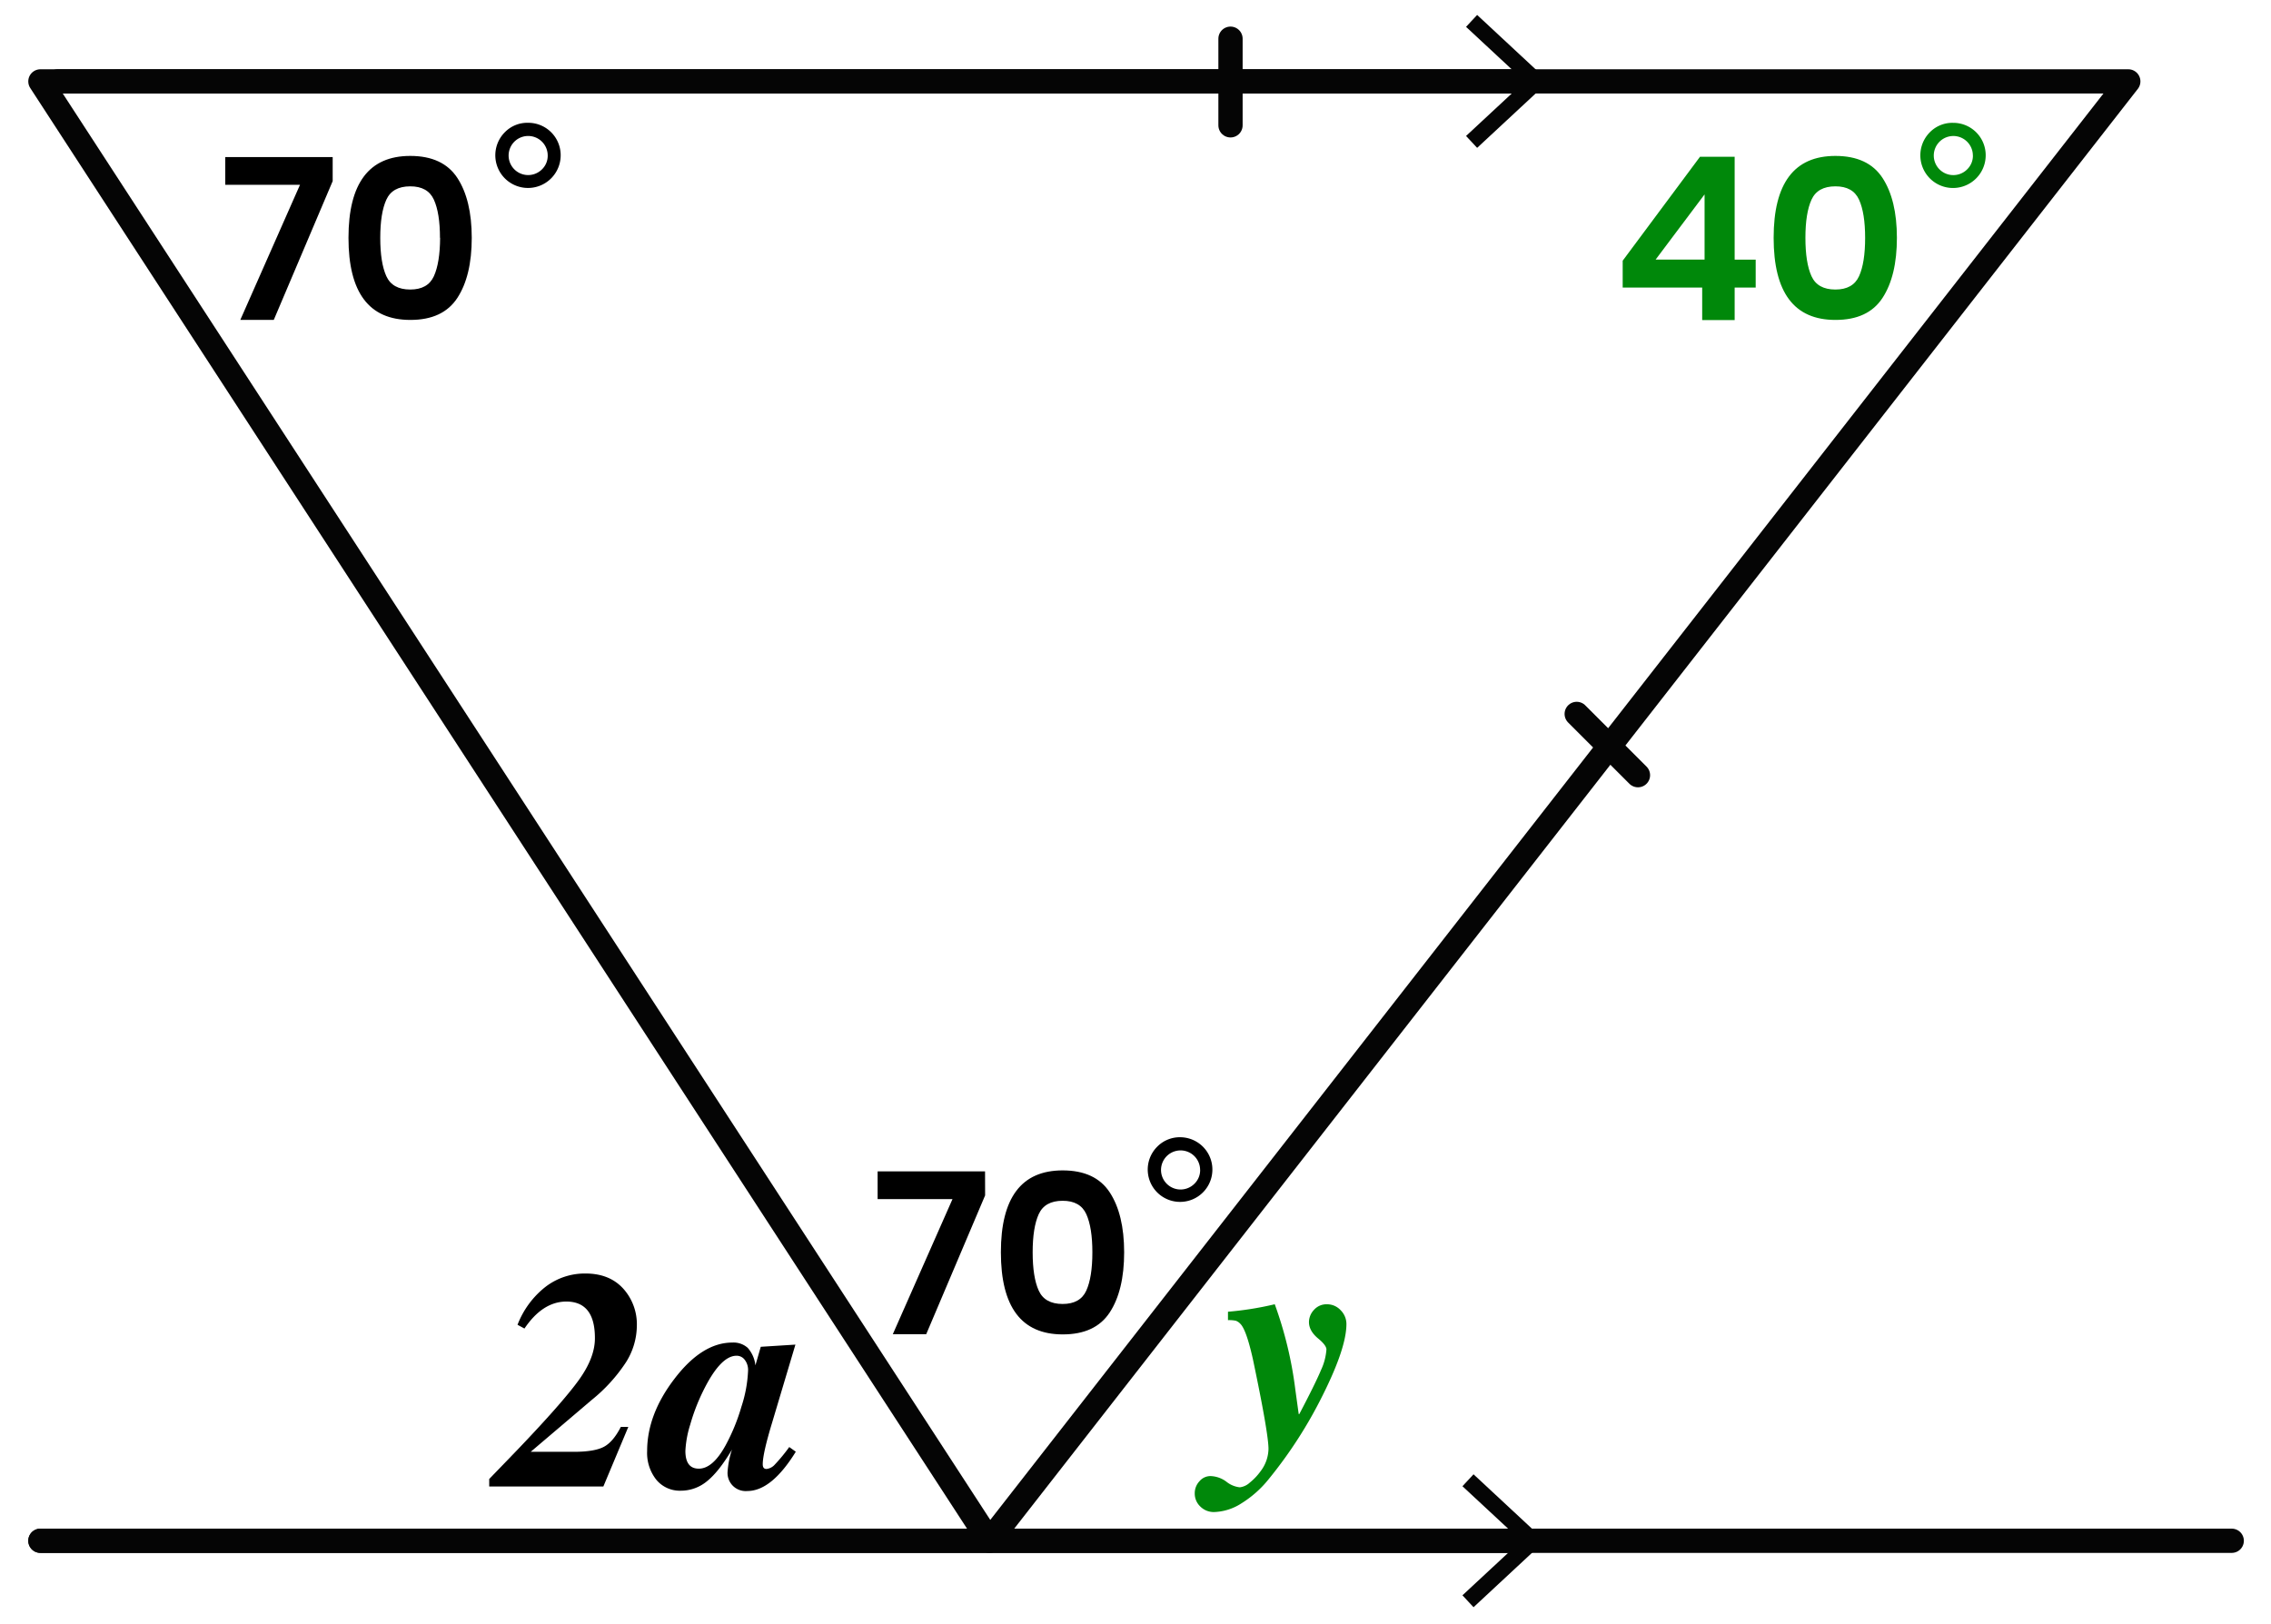 <?xml version="1.0" encoding="UTF-8"?> <svg xmlns="http://www.w3.org/2000/svg" viewBox="0 0 655.33 468.67"><defs><style>.cls-1{fill:none;stroke:#050505;stroke-linecap:round;stroke-linejoin:round;stroke-width:7px;}.cls-2{fill:#050505;}.cls-3{fill:#00880a;}</style></defs><title>1806-05—so—02a</title><g id="Shape"><line class="cls-1" x1="11.66" y1="444.67" x2="440.75" y2="444.67"></line><polygon class="cls-2" points="425.21 463.85 422.01 460.41 438.95 444.67 422.01 428.93 425.21 425.49 445.83 444.67 425.21 463.85"></polygon><polygon class="cls-1" points="285.5 444.67 614.15 23.49 11.66 23.49 285.5 444.67"></polygon><line class="cls-1" x1="11.66" y1="444.67" x2="644" y2="444.67"></line><line class="cls-1" x1="16.7" y1="23.49" x2="441.79" y2="23.49"></line><polygon class="cls-2" points="426.25 42.67 423.05 39.24 439.99 23.5 423.05 7.75 426.25 4.31 446.88 23.5 426.25 42.67"></polygon><line class="cls-1" x1="355.08" y1="36.17" x2="355.08" y2="11.17"></line><line class="cls-1" x1="472.66" y1="223.72" x2="454.98" y2="206.04"></line></g><g id="Text"><path d="M151.34,383.42l-2-1.08a25.57,25.57,0,0,1,7.88-10.8,18.58,18.58,0,0,1,11.75-4q6.84,0,10.8,4.28a15.34,15.34,0,0,1,4,10.84,20,20,0,0,1-3.1,10.44A47.12,47.12,0,0,1,170.78,404l-17.64,15h12.42q5.85,0,8.59-1.39t5-5.8h2.16L174.11,429H141.17v-2.16l8-8.28q13-13.59,17.77-20.16t4.73-12.24q0-10.53-8.28-10.53Q156.56,375.68,151.34,383.42Z"></path><path d="M227.75,417.62l1.89,1.35q-7,11.34-14,11.34a5.23,5.23,0,0,1-5.67-5.76,25.62,25.62,0,0,1,1.26-6.21q-3.78,6.39-7.2,9.13a11.8,11.8,0,0,1-7.56,2.75,8.78,8.78,0,0,1-7.07-3.15,12.42,12.42,0,0,1-2.66-8.28q0-10.53,7.83-20.79,8-10.53,16.74-10.53a6.13,6.13,0,0,1,4.46,1.53,9.09,9.09,0,0,1,2.21,5H218l1.53-5.31,10-.63L222.8,410.6q-2.7,8.91-2.7,12,0,1.35,1.08,1.35a3.77,3.77,0,0,0,2.43-1.3A48.49,48.49,0,0,0,227.75,417.62Zm-11.88-22.14a4.77,4.77,0,0,0-.94-3,2.91,2.91,0,0,0-2.39-1.21q-4.68,0-9.72,10.35a56.8,56.8,0,0,0-3.64,9.5,30,30,0,0,0-1.4,7.61q0,5.13,3.87,5.13,4.05,0,7.74-6.75A56,56,0,0,0,213.94,406,38.26,38.26,0,0,0,215.87,395.48Z"></path><path class="cls-3" d="M468.25,83V75.24l22.31-30h10v29.7h6.07V83h-6.07v9.37h-9.37V83ZM491.88,56.1,477.76,74.91h14.12Z"></path><path class="cls-3" d="M511.81,68.64Q511.81,45,529.63,45q9.44,0,13.59,6.34t4.16,17.29q0,11-4.16,17.36t-13.59,6.34Q511.81,92.34,511.81,68.64Zm26.4,0q0-7.13-1.75-11t-6.83-3.86q-5.15,0-6.9,3.86t-1.75,11q0,7.2,1.75,11.06t6.9,3.86q5.08,0,6.83-3.86T538.21,68.64Z"></path><path class="cls-3" d="M563.6,35.45A9.35,9.35,0,0,1,573,44.89a9.43,9.43,0,1,1-16.13-6.7A9.06,9.06,0,0,1,563.6,35.45Zm5.7,9.44a5.64,5.64,0,1,0-1.66,4A5.45,5.45,0,0,0,569.31,44.89Z"></path><path class="cls-3" d="M374.76,408.1h.18q4.68-8.91,6.25-12.69a16.78,16.78,0,0,0,1.57-5.94q0-1.17-2.25-3.06-2.79-2.25-2.79-4.86a5.19,5.19,0,0,1,1.44-3.51,4.81,4.81,0,0,1,3.78-1.62,5.3,5.3,0,0,1,3.92,1.71,5.61,5.61,0,0,1,1.67,4q0,6.84-6.79,20.43a128.35,128.35,0,0,1-15.62,24.3,31,31,0,0,1-7.87,7,15.4,15.4,0,0,1-7.87,2.52,5.47,5.47,0,0,1-4-1.58,5.14,5.14,0,0,1-1.62-3.83,5.06,5.06,0,0,1,1.39-3.51A4.14,4.14,0,0,1,349.3,426a8.06,8.06,0,0,1,4.59,1.62,7.4,7.4,0,0,0,3.87,1.62,5.09,5.09,0,0,0,2.88-1.35,16.86,16.86,0,0,0,3.15-3.33,10.92,10.92,0,0,0,2.25-6.39q0-4.5-4.5-25.92-1.89-8.46-3.6-10.17a3.41,3.41,0,0,0-1.3-.9,9.37,9.37,0,0,0-2.29-.18v-2.43a90.85,90.85,0,0,0,13.5-2.16,112.77,112.77,0,0,1,5.94,24.66Z"></path><path d="M284.27,345l-17,40.06h-9.64l17.23-39H253.25v-8h31Z"></path><path d="M288.82,361.41q0-23.63,17.82-23.63,9.44,0,13.59,6.34t4.16,17.29q0,11-4.16,17.36t-13.59,6.34Q288.82,385.1,288.82,361.41Zm26.4,0q0-7.13-1.75-11t-6.83-3.86q-5.15,0-6.9,3.86t-1.75,11q0,7.2,1.75,11.06t6.9,3.86q5.08,0,6.83-3.86T315.22,361.41Z"></path><path d="M340.61,328.21a9.33,9.33,0,1,1-6.69,2.74A9.12,9.12,0,0,1,340.61,328.21Zm5.7,9.44a5.64,5.64,0,1,0-1.66,4A5.45,5.45,0,0,0,346.32,337.65Z"></path><path d="M96,52.27,79,92.33H69.34l17.23-39H65v-8H96Z"></path><path d="M100.56,68.64Q100.56,45,118.38,45q9.44,0,13.59,6.34t4.16,17.29q0,11-4.16,17.36t-13.59,6.34Q100.56,92.33,100.56,68.64Zm26.4,0q0-7.13-1.75-11t-6.83-3.86q-5.15,0-6.9,3.86t-1.75,11q0,7.2,1.75,11.06t6.9,3.86q5.08,0,6.83-3.86T127,68.64Z"></path><path d="M152.35,35.44a9.35,9.35,0,0,1,9.44,9.44,9.43,9.43,0,1,1-16.13-6.7A9.06,9.06,0,0,1,152.35,35.44Zm5.7,9.44a5.64,5.64,0,1,0-1.66,4A5.45,5.45,0,0,0,158.05,44.89Z"></path></g></svg> 